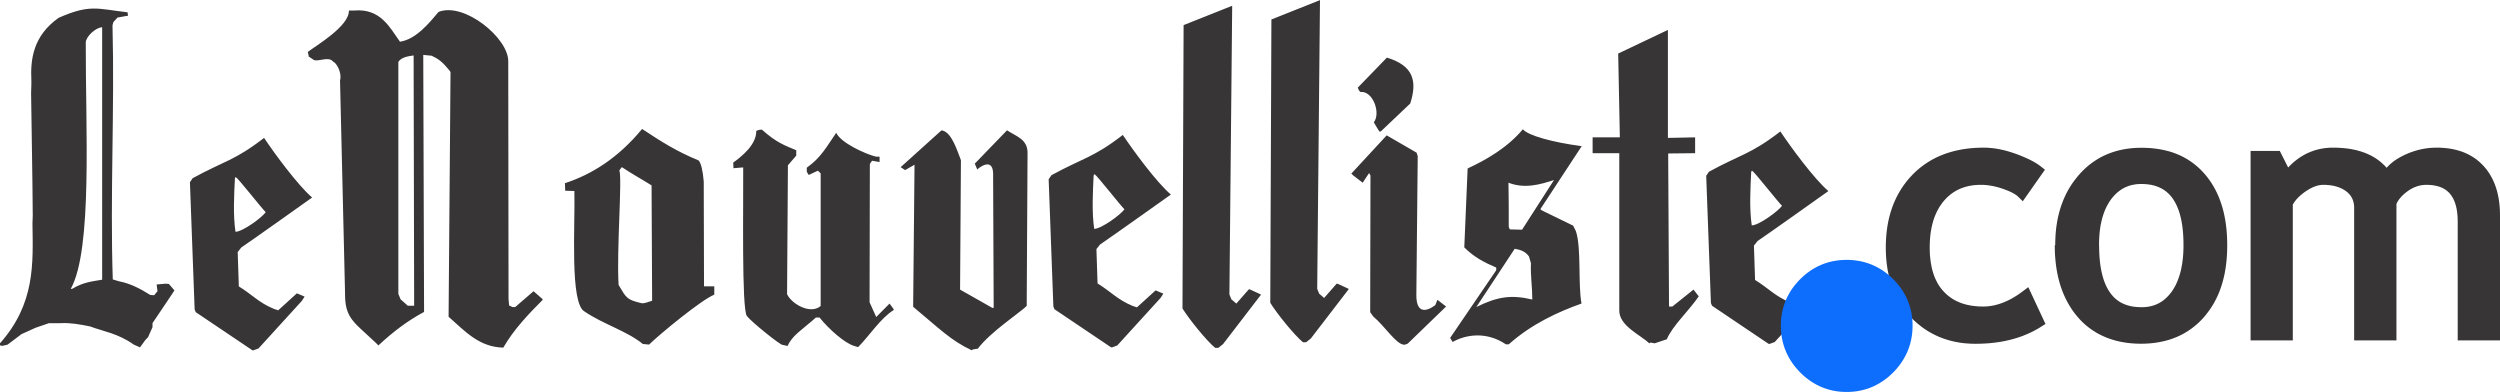 <?xml version="1.0" encoding="UTF-8"?>
<!DOCTYPE svg PUBLIC "-//W3C//DTD SVG 1.1//EN" "http://www.w3.org/Graphics/SVG/1.1/DTD/svg11.dtd">
<!-- Creator: CorelDRAW -->
<svg xmlns="http://www.w3.org/2000/svg" xml:space="preserve" width="3.756in" height="0.589in" version="1.1" style="shape-rendering:geometricPrecision; text-rendering:geometricPrecision; image-rendering:optimizeQuality; fill-rule:evenodd; clip-rule:evenodd"
viewBox="0 0 710.67 111.39"
 xmlns:xlink="http://www.w3.org/1999/xlink"
 xmlns:xodm="http://www.corel.com/coreldraw/odm/2003">
 <defs>
  <style type="text/css">
   <![CDATA[
    .fil0 {fill:#373535}
    .fil1 {fill:#0D6EFD}
   ]]>
  </style>
 </defs>
 <g id="Layer_x0020_1">
  <g id="_105553522522912">
   <path class="fil0" d="M71.75 99.55l-16.1 -10.84 -0.32 -0.76 -1.34 -36.18 0.79 -1.15c8.92,-4.89 11.92,-4.96 20.29,-11.45 3,4.5 9.63,13.51 13.66,16.95 -1.74,1.22 -16.18,11.53 -20.13,14.2l-1.03 1.3 0.32 9.77c3.87,2.37 5.6,4.58 10.02,6.41l1.18 0.38 5.29 -4.81c0.24,0.08 0.24,0.08 0.24,0.08l1.97 0.84 -0.79 1.22 -12.31 13.51 -1.42 0.53 -0.32 0zm-4.81 -33.67c0,0 0,0 0,0 -0.71,-4.73 -0.39,-10.53 -0.16,-15.27 0.24,-0.31 0.24,-0.31 0.24,-0.31 0.71,0.38 7.34,8.85 8.52,10 -1.1,1.53 -6.47,5.5 -8.6,5.57zm-66.94 32.37l0 -0.69c10.02,-11.3 9.39,-22.6 9.23,-34.05l0.08 -2.29c-0.08,-11.68 -0.32,-23.05 -0.47,-34.73l0.08 -2.67 0 -0.92c-0.32,-6.18 0.55,-12.75 7.74,-17.86 8.84,-3.89 10.89,-2.6 19.34,-1.6 0.24,0 0.24,0 0.24,0l0.16 0.99 -3 0.53 -1.18 1.3 -0.24 0.92c0.63,23.97 -0.71,48.32 0.08,72.22l1.74 0.53c2.92,0.53 5.92,1.98 8.92,3.89l1.1 0.08 0.95 -1.15 -0.24 -1.91 2.53 -0.23 0.95 0.08 1.58 1.83 -0.95 1.45 -5.29 7.86 0 1.15 -1.26 2.83 -0.79 0.84 -1.5 2.06 -1.74 -0.76c-4.5,-3.21 -8.6,-3.74 -12.47,-5.19 -3,-0.61 -5.6,-1.07 -8.37,-0.92l-1.18 0 -2.13 0 -3.79 1.3 -4.03 1.83 -3.95 2.98 -1.66 0.38 -0.16 -0.23 -0.32 0.15zm182.78 -0.46c-4.42,-3.66 -11.29,-5.65 -16.58,-9.24 -4.26,-2.21 -2.68,-24.28 -2.92,-34.28l-2.61 -0.08 -0.08 -2.14c7.5,-2.44 15.08,-7.1 21.94,-15.42 5.53,3.66 9.87,6.41 16.02,8.93 0.71,0.61 1.26,2.98 1.5,6.03l0.08 29.77 2.92 0 0 2.37c-3.63,1.45 -15.23,10.99 -18.55,14.2l-1.42 -0.15 -0.32 0zm93.46 1.76c-5.92,-2.75 -9.31,-6.26 -16.66,-12.37l0.39 -40.38 -2.68 1.53 -1.26 -0.84 11.6 -10.46c2.84,0.31 4.42,5.65 5.53,8.47l-0.24 36.8 9.16 5.19c0.16,0 0.39,0 0.39,0l-0.16 -38.4c-0.24,-4.66 -4.5,-1.07 -4.5,-0.92l-0.71 -1.68 9.16 -9.47c2.68,1.76 5.92,2.52 5.84,6.56l-0.24 43.36c-1.82,1.83 -10.34,7.41 -13.89,12.14l-1.42 0.23 -0.32 0.23zm-63.94 -9.77c-1.5,-2.14 -0.95,-31.83 -1.03,-42.22l-2.76 0.23 -0.08 -1.6c2.45,-1.76 6.63,-5.11 6.55,-9.01 0.08,0 0.08,0 0.08,0 0.47,-0.23 0.47,-0.23 0.47,-0.23l1.03 -0.15c4.26,3.82 6.55,4.5 9.79,5.88l0 1.53 -2.37 2.75 -0.24 36.64c1.26,2.75 6.63,5.88 9.55,3.36l0 -37.71 -0.79 -0.76 -2.61 1.22 -0.55 -0.92 0 -1.15c4.03,-2.82 5.68,-6.03 8.37,-9.92 1.34,2.9 8.29,6.03 11.29,6.79l1.03 0 0 1.53 -2.13 -0.38 -0.63 0.92 -0.08 39.31 1.89 4.2 3.79 -3.82 1.18 1.6c0,0.23 0,0.23 0,0.23 -3.71,2.29 -6.79,7.18 -10.1,10.53 -0.08,0 -0.08,0 -0.08,0l-1.03 -0.31c-2.68,-0.76 -7.26,-4.81 -9.87,-8.09l-1.03 0c-4.03,3.59 -6.71,5.04 -8.05,8.09l-1.42 -0.31c-0.47,0.23 -8.84,-6.49 -10.18,-8.24zm-96.38 -2.9l-2.05 -1.83 -0.63 -1.53 0 -65.96c0.87,-1.37 2.84,-1.6 4.34,-1.83l0.15 71.15 -1.81 0zm-15 4.96c-2.61,-2.82 -2.84,-5.42 -2.84,-8.85l-1.42 -60.16c0.63,-2.14 -1.03,-5.04 -1.97,-5.34 -1.26,-1.6 -4.1,0.08 -5.45,-0.46l-0.47 -0.31 -1.03 -0.69c0,-0.23 0,-0.23 0,-0.23l-0.24 -1.07c2.29,-1.76 11.84,-7.33 11.68,-11.76l1.42 0c7.58,-0.69 10.18,4.81 13.1,8.86 4.66,-0.69 8.45,-5.5 10.97,-8.47 7.26,-2.9 19.97,7.48 19.81,14.12l0.08 67.41 0.16 1.91 0.95 0.46 0.79 0 5.21 -4.5 2.53 2.21 0.08 0.23c-4.1,4.12 -8.21,8.4 -11.21,13.59 -6.79,-0.15 -10.73,-4.5 -15.55,-8.78l0.55 -69.55c-0.24,-0.38 -0.24,-0.38 -0.24,-0.38 -2.05,-2.52 -3.16,-3.36 -5.13,-4.27l-2.38 -0.23 0.23 73.06c-4.66,2.52 -8.66,5.5 -13,9.54 -0.08,-0.31 -5.68,-5.19 -6.63,-6.34zm75.14 -43.44l0.71 -0.92c2.84,1.91 6.31,3.82 8.45,5.19l0.16 32.79c-1.16,0.32 -2.2,0.89 -3.09,0.68 -4.14,-0.98 -4.25,-1.47 -6.44,-5.16 -0.61,-9.84 1.07,-30.19 0.22,-32.58zm-155.94 33.67c6.24,-11.22 4.18,-45.88 4.26,-70.08 0.08,-1.6 2.76,-4.2 4.66,-4.27l0 71.76c-3.16,0.53 -5.45,0.76 -8.52,2.6l-0.39 0zm325.33 16.8c-2.37,-1.91 -7.5,-8.24 -9.31,-11.22l0.32 -80.54 13.81 -5.5 -0.79 82.07 0.55 1.37 1.42 1.22 3.55 -4.05c0.24,0 0.24,0 0.24,0l3.16 1.45c0,0.15 0,0.15 0,0.15l-10.73 13.97 -1.34 1.07c-0.24,0 -0.24,0 -0.24,0l-0.63 0zm53.52 -0.92c-2.29,-0.38 -5.13,-5.04 -8.6,-8.02l-0.87 -1.22 0.08 -38.86 -0.39 -0.69 -1.82 2.75 -2.68 -2.06 -0.55 -0.53 10.02 -10.84c0.08,0 0.08,0 0.08,0l8.45 4.89 0.32 0.99 -0.39 39.54c0,4.89 2.45,4.96 5.37,2.83l0.63 -1.53 2.45 1.91 -10.89 10.53 -0.79 0.31 -0.39 0zm29.13 -0.08c-5.53,-3.74 -11.37,-2.82 -15.16,-0.69l-0.71 -1.15 13.1 -19.24 0 -0.76c-3.39,-1.45 -6.24,-2.9 -9.08,-5.73l0.95 -22.44c5.29,-2.44 11.37,-5.95 15.71,-11.15 1.34,1.76 8.51,3.74 16.72,4.81l-11.66 17.76 0 0.34 9.23 4.5 0.79 1.6c1.58,4.81 0.55,14.96 1.58,20.54 -6.47,2.29 -14.21,5.8 -20.68,11.6 -0.24,0 -0.24,0 -0.24,0l-0.55 0zm40.73 -0.3c-2.53,-2.44 -8.6,-4.96 -8.52,-9.39l0 -44.66 -7.58 0 0 -4.5 7.74 0 -0.47 -23.82 14.13 -6.72 0 30.69 7.74 -0.15 0 4.5 -7.5 0.08c-0.16,0.08 -0.16,0 -0.16,0l0.24 43.51c0.16,0 0.95,0 0.95,0l6 -4.81 1.5 1.91c-2.92,4.27 -7.5,8.4 -9.08,12.21l-3.47 1.15 -1.18 -0.23 -0.32 0.23zm-49.16 -10.31l10.91 -16.57c1.74,0.3 3.05,0.76 4.07,2.21l0.55 1.91c-0.16,3.44 0.39,6.79 0.39,10.31 -5.84,-1.37 -9.78,-0.92 -15.93,2.14zm9.54 -22.06c0,0 0,0 0,0l-0.32 -0.69c0,-4.2 0,-8.4 -0.08,-12.6 4.66,1.83 9.16,0.46 12.94,-0.76l-9.08 14.12 -3 -0.08 -0.47 0zm-37.1 -27.86l-0.63 -0.99 -0.95 -1.6c2.05,-2.6 -0.24,-9.01 -3.79,-8.63 -0.39,-0.38 -0.39,-0.38 -0.39,-0.38 -0.39,-0.84 -0.39,-0.84 -0.39,-0.84l8.29 -8.55c7.58,2.29 8.68,6.72 6.63,13.05l-8.37 7.94 -0.39 0zm-76.25 61.38l-16.1 -10.84 -0.32 -0.76 -1.34 -36.19 0.79 -1.15c8.92,-4.89 11.92,-4.96 20.29,-11.45 3,4.5 9.63,13.51 13.66,16.95 -1.74,1.22 -16.18,11.53 -20.13,14.2l-1.03 1.3 0.32 9.77c3.87,2.37 5.6,4.58 10.02,6.41l1.18 0.38 5.29 -4.81c0.24,0.08 0.24,0.08 0.24,0.08l1.97 0.84 -0.79 1.22 -12.31 13.51 -1.42 0.53 -0.32 0zm-4.81 -33.67c0,0 0,0 0,0 -0.71,-4.73 -0.39,-10.53 -0.16,-15.27 0.24,-0.31 0.24,-0.31 0.24,-0.31 0.71,0.38 7.34,8.86 8.52,10 -1.1,1.53 -6.47,5.5 -8.6,5.57zm59.36 32.22c-2.37,-1.91 -7.5,-8.24 -9.31,-11.22l0.32 -80.54 13.81 -5.5 -0.79 82.07 0.55 1.37 1.42 1.22 3.55 -4.05c0.24,0 0.24,0 0.24,0l3.16 1.45c0,0.15 0,0.15 0,0.15l-10.73 13.97 -1.34 1.07c-0.24,0 -0.24,0 -0.24,0l-0.63 0zm132.37 0.46l-16.1 -10.84 -0.32 -0.76 -1.34 -36.19 0.79 -1.15c8.92,-4.89 11.92,-4.96 20.29,-11.45 3,4.5 9.63,13.51 13.65,16.95 -1.74,1.22 -16.18,11.53 -20.13,14.2l-1.03 1.3 0.32 9.77c3.87,2.37 5.6,4.58 10.02,6.41l1.18 0.38 5.29 -4.81c0.24,0.08 0.24,0.08 0.24,0.08l1.97 0.84 -0.79 1.22 -12.31 13.51 -1.42 0.53 -0.32 0zm-4.81 -33.67c0,0 0,0 0,0 -0.71,-4.73 -0.39,-10.54 -0.16,-15.27 0.24,-0.31 0.24,-0.31 0.24,-0.31 0.71,0.38 7.34,8.86 8.52,10 -1.1,1.53 -6.47,5.5 -8.6,5.57z"/>
   <polygon class="fil0" points="689.58,52.52 689.4,52.52 689.23,52.53 689.06,52.54 688.89,52.56 688.72,52.58 688.55,52.6 688.38,52.62 688.21,52.65 688.04,52.69 687.87,52.72 687.71,52.76 687.54,52.8 687.38,52.85 687.21,52.9 687.05,52.95 686.89,53 686.73,53.07 686.56,53.13 686.4,53.19 686.24,53.26 686.08,53.34 685.92,53.41 685.76,53.49 685.6,53.58 685.44,53.67 685.28,53.76 685.12,53.85 684.96,53.95 684.81,54.05 684.65,54.16 684.49,54.27 684.33,54.38 684.17,54.5 684.02,54.62 683.87,54.73 683.73,54.85 683.59,54.97 683.45,55.08 683.31,55.2 683.18,55.32 683.06,55.44 682.93,55.56 682.81,55.68 682.7,55.8 682.58,55.93 682.48,56.05 682.37,56.17 682.27,56.29 682.17,56.42 682.07,56.54 681.98,56.66 681.89,56.79 681.8,56.91 681.72,57.04 681.64,57.17 681.57,57.29 681.49,57.42 681.42,57.55 681.36,57.68 681.29,57.81 681.23,57.94 681.23,57.94 681.23,96.74 669.21,96.74 669.21,59.1 669.21,58.9 669.2,58.71 669.19,58.52 669.18,58.33 669.16,58.15 669.13,57.98 669.1,57.8 669.07,57.63 669.03,57.47 668.99,57.3 668.94,57.14 668.89,56.99 668.84,56.84 668.78,56.69 668.72,56.54 668.65,56.4 668.58,56.25 668.51,56.12 668.43,55.98 668.35,55.85 668.26,55.71 668.17,55.58 668.07,55.45 667.97,55.33 667.86,55.2 667.75,55.08 667.63,54.96 667.51,54.84 667.39,54.72 667.26,54.61 667.12,54.49 666.98,54.38 666.83,54.27 666.68,54.16 666.52,54.06 666.36,53.96 666.2,53.86 666.03,53.77 665.86,53.67 665.69,53.59 665.51,53.5 665.33,53.42 665.15,53.34 664.96,53.27 664.77,53.2 664.58,53.13 664.38,53.06 664.18,53 663.97,52.95 663.76,52.89 663.55,52.84 663.33,52.79 663.11,52.75 662.88,52.71 662.65,52.67 662.42,52.64 662.18,52.61 661.94,52.59 661.69,52.57 661.44,52.55 661.19,52.53 660.93,52.52 660.66,52.52 660.4,52.52 660.26,52.52 660.13,52.52 659.99,52.53 659.86,52.54 659.72,52.56 659.58,52.58 659.44,52.6 659.3,52.62 659.15,52.65 659.01,52.68 658.86,52.72 658.71,52.76 658.57,52.8 658.42,52.85 658.26,52.9 658.11,52.95 657.95,53.01 657.8,53.07 657.64,53.14 657.48,53.2 657.32,53.28 657.16,53.35 656.99,53.44 656.83,53.52 656.67,53.61 656.5,53.7 656.33,53.8 656.16,53.9 655.99,54.01 655.81,54.12 655.64,54.23 655.47,54.35 655.29,54.47 655.12,54.59 654.95,54.71 654.79,54.83 654.63,54.96 654.47,55.08 654.32,55.21 654.17,55.33 654.02,55.45 653.88,55.58 653.74,55.7 653.6,55.83 653.47,55.96 653.34,56.08 653.22,56.21 653.1,56.34 652.98,56.47 652.86,56.59 652.75,56.72 652.65,56.85 652.54,56.98 652.44,57.11 652.34,57.24 652.25,57.37 652.16,57.5 652.07,57.63 651.99,57.76 651.91,57.89 651.83,58.02 651.77,58.11 651.77,96.74 639.77,96.74 639.77,42.88 648.07,42.88 650.45,47.59 650.76,47.26 651.14,46.88 651.53,46.51 651.93,46.15 652.33,45.81 652.74,45.49 653.16,45.17 653.58,44.87 654,44.59 654.44,44.32 654.88,44.06 655.32,43.82 655.78,43.59 656.24,43.38 656.7,43.18 657.17,43 657.64,42.83 658.13,42.67 658.61,42.54 659.1,42.41 659.6,42.3 660.1,42.21 660.6,42.12 661.11,42.06 661.63,42.01 662.15,41.97 662.67,41.95 663.2,41.94 663.91,41.95 664.6,41.97 665.28,42.01 665.95,42.06 666.61,42.12 667.26,42.19 667.89,42.28 668.52,42.39 669.13,42.51 669.73,42.64 670.32,42.8 670.9,42.96 671.46,43.14 672.02,43.33 672.56,43.54 673.09,43.77 673.61,44.01 674.11,44.26 674.61,44.53 675.08,44.82 675.55,45.12 676,45.43 676.44,45.77 676.86,46.11 677.27,46.48 677.67,46.85 678.06,47.25 678.42,47.65 678.44,47.68 678.59,47.51 678.76,47.33 678.94,47.14 679.12,46.96 679.3,46.78 679.5,46.61 679.69,46.44 679.9,46.27 680.1,46.1 680.31,45.93 680.53,45.77 680.75,45.61 680.98,45.46 681.21,45.3 681.45,45.15 681.69,45 681.94,44.86 682.18,44.71 682.44,44.57 682.7,44.43 682.97,44.3 683.23,44.16 683.51,44.03 683.78,43.9 684.06,43.78 684.34,43.66 684.62,43.54 684.89,43.43 685.18,43.32 685.45,43.22 685.74,43.12 686.02,43.03 686.3,42.93 686.58,42.85 686.87,42.76 687.15,42.68 687.43,42.61 687.72,42.54 688,42.47 688.29,42.4 688.58,42.34 688.86,42.29 689.15,42.24 689.44,42.19 689.73,42.15 690.02,42.11 690.31,42.07 690.6,42.04 690.89,42.02 691.18,41.99 691.47,41.98 691.76,41.96 692.05,41.95 692.35,41.95 692.64,41.94 693.16,41.95 693.67,41.96 694.18,41.99 694.68,42.02 695.17,42.07 695.66,42.12 696.14,42.18 696.61,42.25 697.08,42.34 697.54,42.43 698,42.54 698.44,42.65 698.89,42.78 699.32,42.91 699.75,43.05 700.18,43.21 700.59,43.37 701,43.55 701.4,43.74 701.8,43.93 702.18,44.14 702.56,44.36 702.94,44.59 703.3,44.82 703.66,45.07 704.01,45.33 704.35,45.6 704.69,45.88 705.01,46.17 705.33,46.47 705.64,46.77 705.94,47.09 706.24,47.42 706.52,47.76 706.8,48.1 707.06,48.45 707.32,48.81 707.57,49.18 707.81,49.56 708.03,49.94 708.25,50.33 708.46,50.73 708.66,51.13 708.85,51.55 709.03,51.97 709.2,52.39 709.36,52.83 709.51,53.27 709.65,53.71 709.79,54.17 709.91,54.63 710.02,55.1 710.12,55.57 710.22,56.05 710.31,56.54 710.38,57.04 710.45,57.54 710.51,58.05 710.56,58.56 710.6,59.08 710.63,59.61 710.65,60.15 710.66,60.69 710.67,61.23 710.67,96.74 698.65,96.74 698.65,63.06 698.64,62.36 698.61,61.68 698.57,61.04 698.5,60.42 698.42,59.83 698.32,59.26 698.2,58.72 698.06,58.21 697.91,57.72 697.74,57.26 697.55,56.82 697.36,56.41 697.14,56.03 696.91,55.67 696.67,55.33 696.41,55.01 696.14,54.71 695.85,54.44 695.55,54.18 695.23,53.94 694.89,53.72 694.54,53.52 694.16,53.34 693.76,53.17 693.34,53.02 692.9,52.89 692.43,52.78 691.94,52.69 691.43,52.61 690.9,52.56 690.34,52.53 689.75,52.52 "/>
   <path class="fil0" d="M584.23 69.7l0.01 -0.76 0.02 -0.75 0.03 -0.74 0.04 -0.73 0.06 -0.72 0.07 -0.72 0.08 -0.71 0.1 -0.7 0.11 -0.69 0.12 -0.68 0.14 -0.67 0.15 -0.67 0.16 -0.66 0.18 -0.65 0.19 -0.64 0.2 -0.63 0.22 -0.62 0.23 -0.61 0.24 -0.61 0.26 -0.6 0.27 -0.59 0.28 -0.58 0.3 -0.57 0.31 -0.56 0.32 -0.55 0.34 -0.54 0.35 -0.53 0.36 -0.52 0.38 -0.51 0.39 -0.5 0.4 -0.5 0.41 -0.49 0.42 -0.47 0.43 -0.46 0.44 -0.44 0.45 -0.43 0.46 -0.42 0.47 -0.4 0.48 -0.39 0.49 -0.37 0.5 -0.36 0.51 -0.34 0.51 -0.33 0.52 -0.31 0.53 -0.3 0.54 -0.28 0.55 -0.26 0.56 -0.25 0.56 -0.23 0.57 -0.22 0.58 -0.21 0.59 -0.19 0.6 -0.17 0.6 -0.16 0.61 -0.14 0.62 -0.13 0.62 -0.11 0.63 -0.1 0.64 -0.08 0.65 -0.07 0.65 -0.05 0.66 -0.04 0.67 -0.02 0.67 -0.01 0.71 0.01 0.7 0.02 0.69 0.03 0.68 0.05 0.67 0.07 0.67 0.08 0.65 0.09 0.65 0.11 0.64 0.12 0.63 0.14 0.62 0.15 0.61 0.16 0.6 0.18 0.59 0.2 0.58 0.21 0.57 0.23 0.56 0.24 0.56 0.26 0.54 0.27 0.53 0.29 0.52 0.3 0.51 0.32 0.5 0.33 0.49 0.34 0.48 0.36 0.47 0.37 0.46 0.39 0.45 0.4 0.44 0.42 0.43 0.43 0.42 0.45 0.41 0.46 0.4 0.47 0.38 0.48 0.37 0.49 0.36 0.5 0.35 0.52 0.33 0.53 0.32 0.54 0.31 0.55 0.3 0.56 0.28 0.57 0.27 0.58 0.26 0.59 0.24 0.6 0.23 0.61 0.22 0.62 0.21 0.63 0.19 0.64 0.18 0.65 0.17 0.66 0.15 0.67 0.14 0.68 0.13 0.69 0.12 0.7 0.1 0.71 0.09 0.72 0.08 0.73 0.07 0.74 0.05 0.75 0.04 0.76 0.03 0.77 0.02 0.78 0.01 0.79 -0.01 0.79 -0.02 0.78 -0.03 0.77 -0.04 0.76 -0.06 0.75 -0.07 0.74 -0.08 0.73 -0.09 0.72 -0.11 0.71 -0.12 0.7 -0.13 0.69 -0.15 0.68 -0.16 0.67 -0.17 0.66 -0.18 0.65 -0.2 0.64 -0.21 0.63 -0.22 0.62 -0.24 0.61 -0.25 0.6 -0.26 0.59 -0.28 0.59 -0.29 0.57 -0.3 0.56 -0.32 0.56 -0.33 0.54 -0.34 0.53 -0.36 0.52 -0.37 0.51 -0.38 0.5 -0.39 0.49 -0.4 0.48 -0.41 0.47 -0.43 0.45 -0.44 0.44 -0.44 0.42 -0.46 0.41 -0.47 0.39 -0.47 0.38 -0.49 0.37 -0.5 0.35 -0.5 0.34 -0.51 0.32 -0.53 0.31 -0.53 0.29 -0.54 0.28 -0.55 0.26 -0.56 0.25 -0.57 0.23 -0.58 0.22 -0.59 0.2 -0.6 0.19 -0.6 0.17 -0.61 0.15 -0.62 0.14 -0.63 0.13 -0.64 0.11 -0.64 0.1 -0.65 0.08 -0.66 0.07 -0.67 0.05 -0.68 0.04 -0.69 0.02 -0.69 0.01 -0.71 -0.01 -0.7 -0.02 -0.69 -0.04 -0.68 -0.05 -0.67 -0.07 -0.66 -0.08 -0.65 -0.1 -0.65 -0.11 -0.64 -0.13 -0.63 -0.14 -0.62 -0.16 -0.61 -0.17 -0.6 -0.19 -0.59 -0.2 -0.58 -0.22 -0.57 -0.23 -0.56 -0.25 -0.56 -0.26 -0.55 -0.28 -0.54 -0.29 -0.53 -0.31 -0.51 -0.33 -0.51 -0.34 -0.5 -0.35 -0.49 -0.37 -0.48 -0.38 -0.46 -0.4 -0.46 -0.41 -0.44 -0.43 -0.43 -0.44 -0.42 -0.46 -0.41 -0.47 -0.4 -0.48 -0.39 -0.49 -0.37 -0.5 -0.36 -0.51 -0.35 -0.53 -0.33 -0.53 -0.32 -0.54 -0.31 -0.56 -0.3 -0.56 -0.28 -0.57 -0.27 -0.58 -0.26 -0.59 -0.25 -0.6 -0.23 -0.61 -0.22 -0.62 -0.21 -0.63 -0.19 -0.64 -0.18 -0.65 -0.17 -0.66 -0.16 -0.67 -0.14 -0.68 -0.13 -0.69 -0.12 -0.7 -0.11 -0.71 -0.09 -0.72 -0.08 -0.72 -0.07 -0.73 -0.06 -0.74 -0.04 -0.75 -0.03 -0.76 -0.02 -0.77 -0.01 -0.78zm12.48 -0l0.01 1.14 0.04 1.1 0.06 1.06 0.09 1.02 0.11 0.98 0.14 0.94 0.16 0.9 0.19 0.86 0.21 0.82 0.23 0.78 0.26 0.74 0.28 0.7 0.3 0.66 0.32 0.62 0.34 0.58 0.36 0.54 0.38 0.51 0.4 0.47 0.42 0.44 0.44 0.4 0.46 0.37 0.49 0.34 0.51 0.31 0.53 0.27 0.56 0.24 0.59 0.21 0.61 0.18 0.64 0.15 0.67 0.12 0.7 0.08 0.73 0.05 0.77 0.02 0.35 -0 0.35 -0.01 0.34 -0.02 0.34 -0.03 0.33 -0.04 0.32 -0.05 0.32 -0.06 0.31 -0.06 0.31 -0.08 0.3 -0.08 0.29 -0.09 0.29 -0.1 0.28 -0.11 0.28 -0.12 0.27 -0.13 0.27 -0.13 0.26 -0.14 0.26 -0.15 0.26 -0.16 0.25 -0.17 0.25 -0.18 0.24 -0.19 0.24 -0.2 0.23 -0.2 0.23 -0.22 0.23 -0.22 0.22 -0.23 0.22 -0.24 0.22 -0.25 0.21 -0.26 0.21 -0.27 0.21 -0.29 0.2 -0.29 0.19 -0.3 0.19 -0.31 0.18 -0.31 0.18 -0.32 0.17 -0.33 0.16 -0.34 0.16 -0.35 0.15 -0.35 0.14 -0.36 0.14 -0.37 0.13 -0.38 0.13 -0.38 0.12 -0.39 0.12 -0.4 0.11 -0.41 0.1 -0.41 0.09 -0.42 0.09 -0.43 0.08 -0.44 0.08 -0.45 0.07 -0.46 0.06 -0.46 0.06 -0.47 0.05 -0.48 0.04 -0.48 0.04 -0.49 0.03 -0.5 0.02 -0.51 0.02 -0.52 0.01 -0.53 0 -0.53 -0.01 -1.13 -0.04 -1.09 -0.06 -1.05 -0.09 -1.01 -0.11 -0.97 -0.14 -0.93 -0.16 -0.89 -0.19 -0.85 -0.21 -0.81 -0.23 -0.77 -0.26 -0.73 -0.28 -0.69 -0.3 -0.65 -0.32 -0.61 -0.34 -0.58 -0.36 -0.54 -0.38 -0.5 -0.4 -0.46 -0.42 -0.43 -0.44 -0.4 -0.46 -0.36 -0.49 -0.33 -0.51 -0.3 -0.53 -0.27 -0.56 -0.24 -0.59 -0.21 -0.61 -0.18 -0.64 -0.15 -0.67 -0.11 -0.7 -0.08 -0.73 -0.05 -0.77 -0.02 -0.34 0.01 -0.34 0.01 -0.33 0.02 -0.33 0.03 -0.32 0.04 -0.32 0.05 -0.31 0.06 -0.3 0.06 -0.3 0.07 -0.3 0.08 -0.29 0.09 -0.28 0.1 -0.28 0.11 -0.27 0.11 -0.27 0.12 -0.27 0.13 -0.26 0.14 -0.26 0.15 -0.26 0.16 -0.25 0.17 -0.25 0.17 -0.24 0.19 -0.24 0.19 -0.24 0.2 -0.23 0.21 -0.23 0.22 -0.23 0.23 -0.23 0.24 -0.22 0.25 -0.22 0.26 -0.22 0.27 -0.21 0.28 -0.2 0.29 -0.2 0.29 -0.19 0.3 -0.18 0.31 -0.18 0.32 -0.18 0.32 -0.17 0.33 -0.16 0.34 -0.15 0.35 -0.15 0.35 -0.14 0.36 -0.14 0.37 -0.13 0.38 -0.12 0.39 -0.12 0.39 -0.11 0.4 -0.1 0.41 -0.1 0.42 -0.09 0.43 -0.09 0.43 -0.08 0.44 -0.07 0.45 -0.06 0.46 -0.06 0.46 -0.05 0.47 -0.04 0.48 -0.04 0.49 -0.03 0.5 -0.02 0.51 -0.02 0.51 -0.01 0.52 -0 0.53z"/>
   <polygon class="fil0" points="581.31,48.21 575.01,57.19 573.68,55.87 573.61,55.81 573.54,55.75 573.47,55.68 573.39,55.62 573.3,55.55 573.21,55.48 573.12,55.42 573.02,55.35 572.92,55.28 572.81,55.21 572.7,55.14 572.58,55.06 572.46,54.99 572.33,54.92 572.2,54.85 572.06,54.78 571.92,54.7 571.77,54.63 571.62,54.56 571.47,54.48 571.31,54.41 571.14,54.34 570.97,54.27 570.8,54.19 570.62,54.12 570.43,54.05 570.25,53.97 570.05,53.9 569.86,53.83 569.65,53.75 569.44,53.68 569.23,53.61 569.03,53.54 568.82,53.47 568.62,53.41 568.42,53.34 568.21,53.28 568.01,53.22 567.81,53.17 567.6,53.12 567.4,53.07 567.2,53.02 567,52.97 566.8,52.92 566.6,52.88 566.4,52.84 566.2,52.81 566.01,52.77 565.81,52.74 565.61,52.71 565.41,52.68 565.22,52.65 565.02,52.63 564.83,52.61 564.63,52.59 564.44,52.57 564.24,52.56 564.05,52.54 563.85,52.53 563.66,52.53 563.47,52.52 563.27,52.52 563.08,52.52 562.66,52.52 562.24,52.53 561.83,52.56 561.42,52.59 561.03,52.63 560.63,52.68 560.25,52.74 559.87,52.81 559.5,52.89 559.14,52.98 558.78,53.07 558.43,53.18 558.08,53.29 557.74,53.41 557.41,53.54 557.08,53.68 556.76,53.83 556.44,53.98 556.13,54.15 555.82,54.32 555.52,54.51 555.23,54.7 554.93,54.9 554.65,55.11 554.37,55.33 554.09,55.56 553.82,55.8 553.55,56.05 553.29,56.31 553.04,56.57 552.78,56.85 552.54,57.14 552.29,57.43 552.06,57.74 551.84,58.05 551.62,58.36 551.41,58.68 551.2,59.01 551.01,59.35 550.82,59.7 550.64,60.05 550.46,60.41 550.3,60.78 550.14,61.15 549.98,61.53 549.84,61.92 549.7,62.32 549.57,62.73 549.45,63.14 549.34,63.57 549.23,63.99 549.13,64.43 549.04,64.88 548.96,65.33 548.88,65.8 548.81,66.27 548.75,66.74 548.7,67.23 548.66,67.72 548.62,68.23 548.59,68.74 548.57,69.25 548.56,69.78 548.56,70.31 548.56,70.84 548.57,71.36 548.59,71.88 548.62,72.38 548.66,72.88 548.71,73.36 548.76,73.84 548.82,74.3 548.89,74.76 548.97,75.21 549.05,75.65 549.14,76.08 549.24,76.5 549.35,76.92 549.47,77.32 549.59,77.72 549.72,78.1 549.86,78.48 550,78.85 550.16,79.21 550.32,79.56 550.49,79.9 550.66,80.24 550.85,80.57 551.03,80.89 551.23,81.19 551.44,81.5 551.65,81.79 551.87,82.08 552.1,82.36 552.33,82.63 552.58,82.89 552.83,83.15 553.08,83.4 553.34,83.64 553.61,83.88 553.88,84.1 554.16,84.32 554.45,84.53 554.74,84.73 555.03,84.92 555.33,85.1 555.64,85.28 555.96,85.45 556.28,85.6 556.61,85.76 556.94,85.9 557.29,86.04 557.64,86.16 557.99,86.29 558.36,86.4 558.73,86.5 559.1,86.6 559.49,86.68 559.88,86.76 560.28,86.84 560.69,86.9 561.1,86.95 561.52,87 561.95,87.04 562.39,87.07 562.83,87.09 563.29,87.1 563.74,87.11 564.09,87.1 564.43,87.09 564.78,87.07 565.12,87.04 565.47,87 565.81,86.96 566.16,86.9 566.51,86.84 566.86,86.77 567.2,86.69 567.55,86.6 567.9,86.5 568.26,86.4 568.61,86.28 568.96,86.16 569.31,86.03 569.67,85.89 570.02,85.74 570.38,85.58 570.74,85.42 571.1,85.24 571.46,85.06 571.82,84.86 572.18,84.66 572.54,84.45 572.9,84.23 573.27,84 573.63,83.76 574,83.51 574.36,83.25 574.73,82.99 576.58,81.6 581.46,92.06 579.88,93.06 579.39,93.36 578.89,93.64 578.38,93.92 577.87,94.19 577.35,94.44 576.83,94.69 576.29,94.93 575.75,95.15 575.21,95.37 574.66,95.58 574.1,95.78 573.53,95.97 572.96,96.14 572.38,96.31 571.8,96.47 571.2,96.62 570.6,96.76 570,96.89 569.39,97.01 568.77,97.12 568.15,97.22 567.52,97.31 566.88,97.39 566.24,97.46 565.59,97.53 564.93,97.58 564.27,97.62 563.6,97.65 562.93,97.68 562.24,97.69 561.55,97.7 560.88,97.69 560.21,97.67 559.54,97.63 558.88,97.58 558.23,97.52 557.58,97.44 556.94,97.34 556.31,97.23 555.68,97.11 555.07,96.97 554.45,96.82 553.85,96.65 553.25,96.47 552.66,96.28 552.07,96.06 551.49,95.84 550.92,95.6 550.36,95.34 549.81,95.07 549.26,94.79 548.72,94.49 548.18,94.18 547.66,93.85 547.14,93.51 546.63,93.15 546.13,92.78 545.64,92.39 545.15,92 544.67,91.58 544.2,91.16 543.74,90.71 543.29,90.26 542.84,89.79 542.41,89.31 541.99,88.81 541.59,88.31 541.2,87.8 540.83,87.28 540.46,86.75 540.12,86.2 539.78,85.65 539.47,85.09 539.16,84.51 538.87,83.93 538.6,83.34 538.34,82.74 538.09,82.13 537.86,81.51 537.64,80.87 537.44,80.23 537.25,79.58 537.07,78.93 536.91,78.26 536.77,77.58 536.63,76.9 536.52,76.2 536.41,75.5 536.32,74.78 536.24,74.06 536.18,73.33 536.13,72.59 536.1,71.84 536.08,71.08 536.07,70.31 536.08,69.53 536.1,68.76 536.14,67.99 536.19,67.24 536.25,66.49 536.33,65.75 536.42,65.02 536.53,64.3 536.65,63.59 536.79,62.88 536.94,62.19 537.11,61.5 537.29,60.83 537.49,60.16 537.7,59.5 537.92,58.85 538.16,58.21 538.42,57.58 538.69,56.96 538.97,56.35 539.27,55.74 539.59,55.15 539.92,54.57 540.26,53.99 540.62,53.43 540.99,52.88 541.38,52.33 541.78,51.8 542.2,51.27 542.63,50.76 543.08,50.26 543.54,49.76 544.01,49.28 544.5,48.81 545,48.36 545.51,47.92 546.03,47.5 546.56,47.1 547.1,46.7 547.65,46.33 548.22,45.97 548.79,45.62 549.37,45.29 549.97,44.98 550.57,44.68 551.19,44.4 551.81,44.13 552.45,43.88 553.09,43.64 553.75,43.42 554.41,43.22 555.09,43.03 555.77,42.85 556.47,42.7 557.17,42.55 557.88,42.42 558.61,42.31 559.34,42.21 560.08,42.13 560.83,42.06 561.59,42.01 562.36,41.97 563.14,41.95 563.92,41.94 564.19,41.95 564.46,41.95 564.73,41.96 565,41.97 565.27,41.99 565.54,42.01 565.82,42.03 566.09,42.06 566.37,42.08 566.64,42.12 566.92,42.15 567.2,42.19 567.48,42.23 567.76,42.28 568.04,42.33 568.32,42.38 568.6,42.44 568.89,42.5 569.18,42.56 569.46,42.63 569.75,42.7 570.04,42.77 570.33,42.85 570.62,42.93 570.91,43.01 571.2,43.1 571.5,43.19 571.79,43.28 572.09,43.38 572.39,43.48 572.69,43.58 572.99,43.69 573.29,43.8 573.58,43.9 573.86,44.01 574.14,44.12 574.41,44.23 574.68,44.34 574.95,44.45 575.21,44.56 575.47,44.67 575.72,44.78 575.97,44.89 576.22,45 576.46,45.11 576.69,45.22 576.93,45.33 577.15,45.45 577.37,45.56 577.59,45.67 577.81,45.79 578.02,45.9 578.22,46.02 578.42,46.14 578.62,46.25 578.81,46.37 579,46.49 579.19,46.61 579.37,46.73 579.54,46.85 579.72,46.97 579.89,47.1 580.05,47.22 "/>
   <polygon class="fil1" points="524.94,73.84 525.41,73.85 525.88,73.87 526.35,73.89 526.81,73.93 527.27,73.98 527.73,74.04 528.18,74.11 528.63,74.19 529.08,74.28 529.53,74.38 529.97,74.49 530.41,74.62 530.84,74.75 531.27,74.9 531.7,75.06 532.12,75.23 532.54,75.41 532.95,75.6 533.36,75.8 533.76,76.01 534.16,76.23 534.55,76.47 534.94,76.71 535.33,76.96 535.7,77.22 536.07,77.5 536.44,77.78 536.8,78.08 537.16,78.38 537.5,78.69 537.85,79.01 538.18,79.34 538.52,79.67 538.84,80.02 539.15,80.37 539.45,80.72 539.74,81.08 540.02,81.44 540.3,81.81 540.56,82.19 540.81,82.57 541.06,82.96 541.29,83.35 541.51,83.75 541.72,84.15 541.93,84.56 542.12,84.97 542.29,85.38 542.46,85.8 542.62,86.23 542.77,86.66 542.9,87.09 543.03,87.53 543.14,87.97 543.25,88.41 543.34,88.86 543.42,89.31 543.49,89.77 543.55,90.22 543.6,90.68 543.63,91.15 543.66,91.61 543.68,92.08 543.68,92.55 543.68,93.02 543.66,93.49 543.63,93.95 543.6,94.42 543.55,94.88 543.49,95.34 543.42,95.79 543.34,96.24 543.25,96.69 543.14,97.13 543.03,97.58 542.91,98.02 542.77,98.45 542.62,98.88 542.46,99.31 542.3,99.73 542.12,100.15 541.93,100.56 541.73,100.97 541.51,101.38 541.29,101.78 541.06,102.17 540.82,102.56 540.57,102.94 540.3,103.32 540.04,103.69 539.75,104.06 539.46,104.42 539.16,104.78 538.85,105.13 538.53,105.48 538.2,105.82 537.86,106.15 537.52,106.48 537.17,106.79 536.82,107.1 536.46,107.39 536.09,107.68 535.72,107.96 535.34,108.22 534.96,108.48 534.57,108.72 534.18,108.96 533.78,109.18 533.38,109.4 532.97,109.6 532.56,109.8 532.14,109.98 531.72,110.15 531.29,110.32 530.86,110.47 530.42,110.6 529.98,110.73 529.54,110.84 529.09,110.95 528.64,111.04 528.19,111.13 527.73,111.2 527.27,111.26 526.82,111.31 526.35,111.34 525.88,111.37 525.42,111.39 524.94,111.39 524.47,111.39 524,111.37 523.53,111.34 523.07,111.31 522.61,111.26 522.15,111.2 521.69,111.13 521.24,111.04 520.79,110.95 520.34,110.84 519.9,110.73 519.47,110.6 519.03,110.46 518.6,110.31 518.18,110.15 517.76,109.98 517.34,109.8 516.93,109.6 516.52,109.4 516.12,109.18 515.72,108.95 515.33,108.72 514.94,108.47 514.56,108.22 514.19,107.95 513.82,107.67 513.45,107.39 513.1,107.1 512.74,106.79 512.39,106.47 512.05,106.15 511.72,105.82 511.39,105.48 511.07,105.13 510.76,104.78 510.46,104.42 510.16,104.06 509.88,103.69 509.61,103.32 509.35,102.94 509.09,102.56 508.85,102.17 508.62,101.78 508.4,101.38 508.19,100.97 507.99,100.56 507.8,100.15 507.62,99.73 507.45,99.31 507.29,98.88 507.15,98.45 507.01,98.02 506.89,97.58 506.77,97.13 506.67,96.69 506.58,96.24 506.5,95.79 506.43,95.34 506.37,94.88 506.32,94.42 506.29,93.95 506.26,93.49 506.24,93.02 506.24,92.55 506.24,92.08 506.26,91.61 506.29,91.15 506.32,90.68 506.37,90.22 506.43,89.77 506.5,89.31 506.58,88.86 506.67,88.41 506.78,87.97 506.89,87.53 507.01,87.09 507.15,86.66 507.3,86.23 507.45,85.8 507.62,85.38 507.8,84.97 507.99,84.56 508.19,84.15 508.41,83.75 508.63,83.35 508.86,82.96 509.1,82.57 509.35,82.19 509.62,81.81 509.89,81.44 510.18,81.08 510.47,80.72 510.77,80.37 511.08,80.02 511.4,79.67 511.73,79.34 512.07,79.01 512.41,78.69 512.76,78.38 513.11,78.08 513.47,77.78 513.83,77.5 514.2,77.23 514.58,76.97 514.96,76.71 515.35,76.47 515.74,76.24 516.14,76.01 516.54,75.8 516.94,75.6 517.36,75.41 517.77,75.23 518.19,75.06 518.62,74.9 519.05,74.76 519.48,74.62 519.92,74.5 520.36,74.38 520.8,74.28 521.25,74.19 521.7,74.11 522.16,74.04 522.62,73.98 523.07,73.93 523.54,73.89 524,73.87 524.47,73.85 "/>
  </g>
 </g>
</svg>
